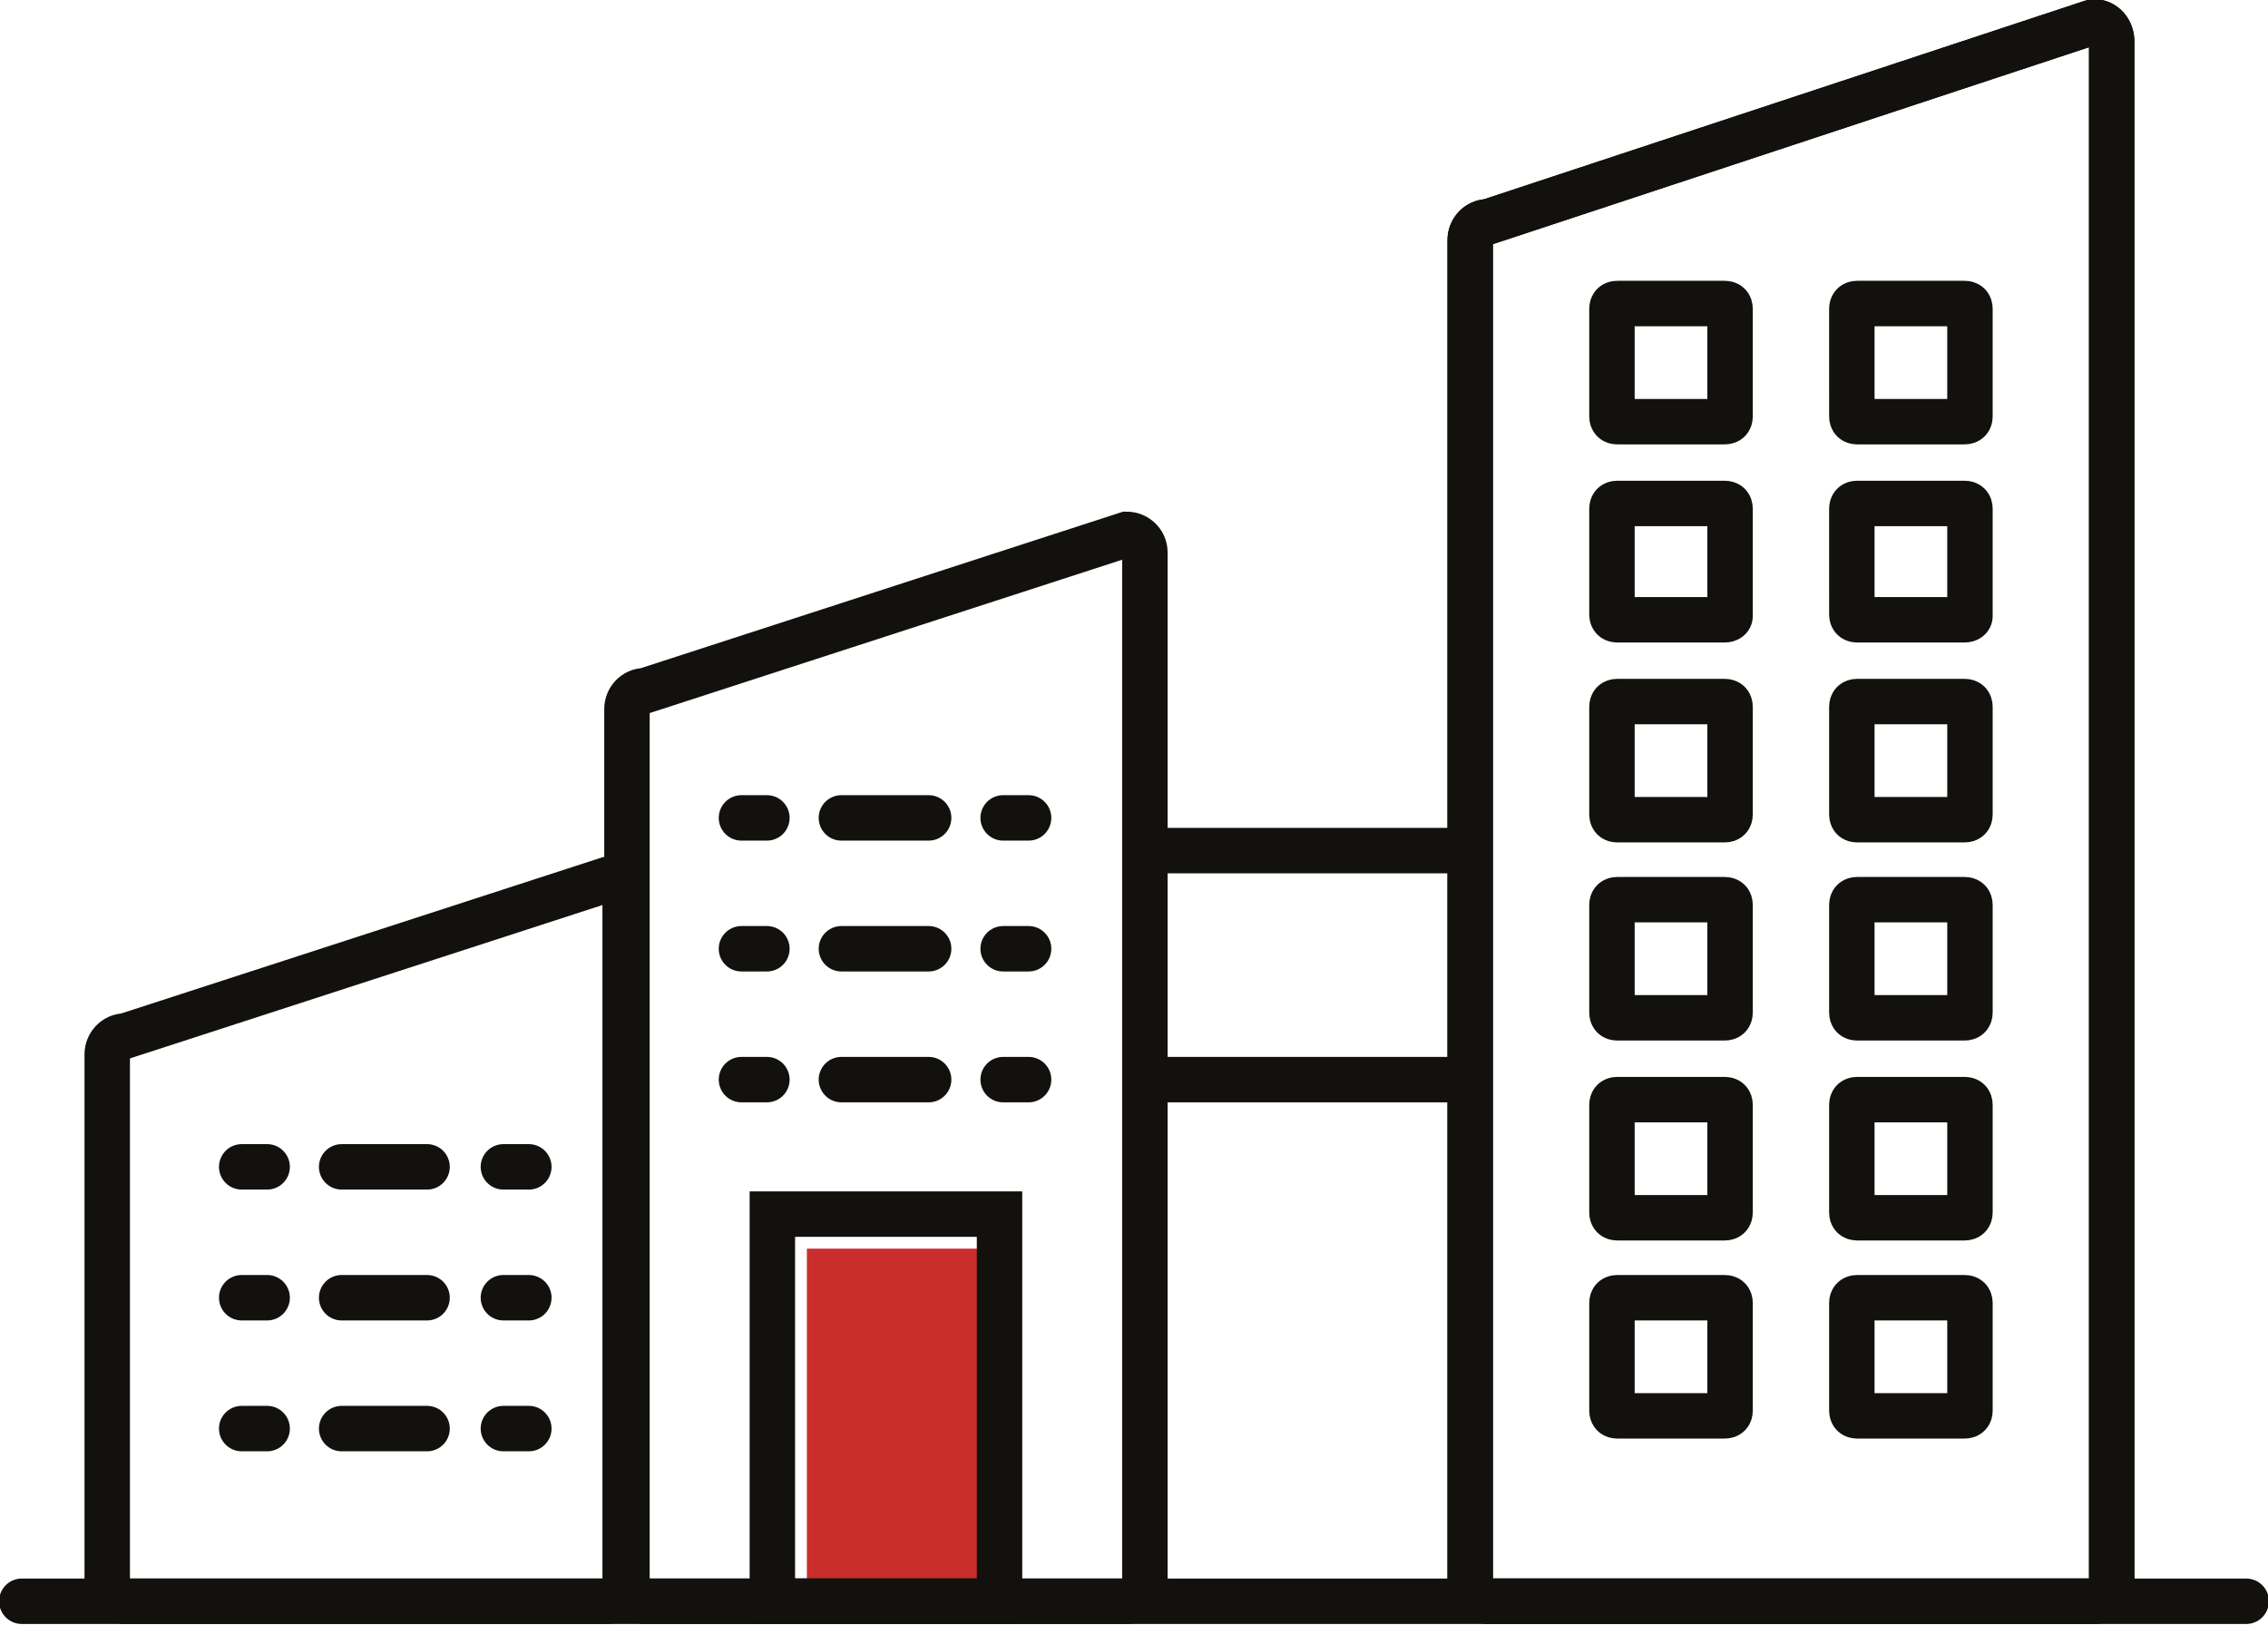 <?xml version="1.0" encoding="utf-8"?>
<!-- Generator: Adobe Illustrator 23.0.3, SVG Export Plug-In . SVG Version: 6.00 Build 0)  -->
<svg version="1.1" id="Livello_1" xmlns="http://www.w3.org/2000/svg" xmlns:xlink="http://www.w3.org/1999/xlink" x="0px" y="0px"
	 viewBox="0 0 124.8 89.4" style="enable-background:new 0 0 124.8 89.4;" xml:space="preserve">
<style type="text/css">
	.st0{fill:#C92E2C;}
	.st1{fill:none;stroke:#12110D;stroke-width:2.5;stroke-miterlimit:10;}
	.st2{fill:none;stroke:#12110D;stroke-width:2.5;stroke-linecap:round;stroke-miterlimit:10;}
</style>
<rect x="44.4" y="68.7" class="st0" width="10.5" height="19.4"/>
<path class="st1" d="M62,29.4L35.5,38c-0.6,0-1,0.5-1,1v48.1c0,0.6,0.5,1,1,1H62c0.6,0,1-0.5,1-1V30.4C63,29.8,62.5,29.4,62,29.4z"
	/>
<path class="st1" d="M115.2,1.2l-33.3,11c-0.6,0-1,0.5-1,1v73.9c0,0.6,0.5,1,1,1h33.3c0.6,0,1-0.5,1-1V2.3
	C116.2,1.7,115.8,1.2,115.2,1.2z"/>
<rect x="42.5" y="66.8" class="st1" width="12.5" height="21.3"/>
<g>
	<g>
		<line class="st2" x1="40.8" y1="59.4" x2="42.2" y2="59.4"/>
		<line class="st2" x1="40.8" y1="52.2" x2="42.2" y2="52.2"/>
		<line class="st2" x1="40.8" y1="45" x2="42.2" y2="45"/>
	</g>
	<g>
		<line class="st2" x1="55.2" y1="59.4" x2="56.6" y2="59.4"/>
		<line class="st2" x1="55.2" y1="52.2" x2="56.6" y2="52.2"/>
		<line class="st2" x1="55.2" y1="45" x2="56.6" y2="45"/>
	</g>
	<g>
		<line class="st2" x1="46.3" y1="59.4" x2="51.1" y2="59.4"/>
		<line class="st2" x1="46.3" y1="52.2" x2="51.1" y2="52.2"/>
		<line class="st2" x1="46.3" y1="45" x2="51.1" y2="45"/>
	</g>
</g>
<g>
	<g>
		<line class="st2" x1="13.3" y1="78.6" x2="14.7" y2="78.6"/>
		<line class="st2" x1="13.3" y1="71.4" x2="14.7" y2="71.4"/>
		<line class="st2" x1="13.3" y1="64.2" x2="14.7" y2="64.2"/>
	</g>
	<g>
		<line class="st2" x1="27.7" y1="78.6" x2="29.1" y2="78.6"/>
		<line class="st2" x1="27.7" y1="71.4" x2="29.1" y2="71.4"/>
		<line class="st2" x1="27.7" y1="64.2" x2="29.1" y2="64.2"/>
	</g>
	<g>
		<line class="st2" x1="18.8" y1="78.6" x2="23.5" y2="78.6"/>
		<line class="st2" x1="18.8" y1="71.4" x2="23.5" y2="71.4"/>
		<line class="st2" x1="18.8" y1="64.2" x2="23.5" y2="64.2"/>
	</g>
</g>
<path class="st1" d="M33.4,48.4L6.9,57c-0.6,0-1,0.5-1,1v29.1c0,0.6,0.5,1,1,1h26.5c0.6,0,1-0.5,1-1V49.4
	C34.4,48.8,34,48.4,33.4,48.4z"/>
<path class="st1" d="M115.2,1.2l-33.3,11c-0.6,0-1,0.5-1,1v73.9c0,0.6,0.5,1,1,1h33.3c0.6,0,1-0.5,1-1V2.3
	C116.2,1.7,115.8,1.2,115.2,1.2z"/>
<line class="st1" x1="62.9" y1="46.8" x2="80.1" y2="46.8"/>
<line class="st1" x1="62.9" y1="59.4" x2="80.1" y2="59.4"/>
<g>
	<path class="st2" d="M94.9,23.2H89c-0.2,0-0.3-0.1-0.3-0.3V17c0-0.2,0.1-0.3,0.3-0.3h5.9c0.2,0,0.3,0.1,0.3,0.3v5.9
		C95.2,23.1,95.1,23.2,94.9,23.2z"/>
	<path class="st2" d="M108.1,23.2h-5.9c-0.2,0-0.3-0.1-0.3-0.3V17c0-0.2,0.1-0.3,0.3-0.3h5.9c0.2,0,0.3,0.1,0.3,0.3v5.9
		C108.4,23.1,108.3,23.2,108.1,23.2z"/>
	<path class="st2" d="M94.9,34.1H89c-0.2,0-0.3-0.1-0.3-0.3V28c0-0.2,0.1-0.3,0.3-0.3h5.9c0.2,0,0.3,0.1,0.3,0.3v5.9
		C95.2,34,95.1,34.1,94.9,34.1z"/>
	<path class="st2" d="M108.1,34.1h-5.9c-0.2,0-0.3-0.1-0.3-0.3V28c0-0.2,0.1-0.3,0.3-0.3h5.9c0.2,0,0.3,0.1,0.3,0.3v5.9
		C108.4,34,108.3,34.1,108.1,34.1z"/>
	<path class="st2" d="M94.9,45.1H89c-0.2,0-0.3-0.1-0.3-0.3v-5.9c0-0.2,0.1-0.3,0.3-0.3h5.9c0.2,0,0.3,0.1,0.3,0.3v5.9
		C95.2,45,95.1,45.1,94.9,45.1z"/>
	<path class="st2" d="M108.1,45.1h-5.9c-0.2,0-0.3-0.1-0.3-0.3v-5.9c0-0.2,0.1-0.3,0.3-0.3h5.9c0.2,0,0.3,0.1,0.3,0.3v5.9
		C108.4,45,108.3,45.1,108.1,45.1z"/>
	<path class="st2" d="M94.9,56H89c-0.2,0-0.3-0.1-0.3-0.3v-5.9c0-0.2,0.1-0.3,0.3-0.3h5.9c0.2,0,0.3,0.1,0.3,0.3v5.9
		C95.2,55.9,95.1,56,94.9,56z"/>
	<path class="st2" d="M108.1,56h-5.9c-0.2,0-0.3-0.1-0.3-0.3v-5.9c0-0.2,0.1-0.3,0.3-0.3h5.9c0.2,0,0.3,0.1,0.3,0.3v5.9
		C108.4,55.9,108.3,56,108.1,56z"/>
	<path class="st2" d="M94.9,67H89c-0.2,0-0.3-0.1-0.3-0.3v-5.9c0-0.2,0.1-0.3,0.3-0.3h5.9c0.2,0,0.3,0.1,0.3,0.3v5.9
		C95.2,66.9,95.1,67,94.9,67z"/>
	<path class="st2" d="M108.1,67h-5.9c-0.2,0-0.3-0.1-0.3-0.3v-5.9c0-0.2,0.1-0.3,0.3-0.3h5.9c0.2,0,0.3,0.1,0.3,0.3v5.9
		C108.4,66.9,108.3,67,108.1,67z"/>
	<path class="st2" d="M94.9,77.9H89c-0.2,0-0.3-0.1-0.3-0.3v-5.9c0-0.2,0.1-0.3,0.3-0.3h5.9c0.2,0,0.3,0.1,0.3,0.3v5.9
		C95.2,77.8,95.1,77.9,94.9,77.9z"/>
	<path class="st2" d="M108.1,77.9h-5.9c-0.2,0-0.3-0.1-0.3-0.3v-5.9c0-0.2,0.1-0.3,0.3-0.3h5.9c0.2,0,0.3,0.1,0.3,0.3v5.9
		C108.4,77.8,108.3,77.9,108.1,77.9z"/>
</g>
<line class="st2" x1="1.2" y1="88.1" x2="123.6" y2="88.1"/>
</svg>
